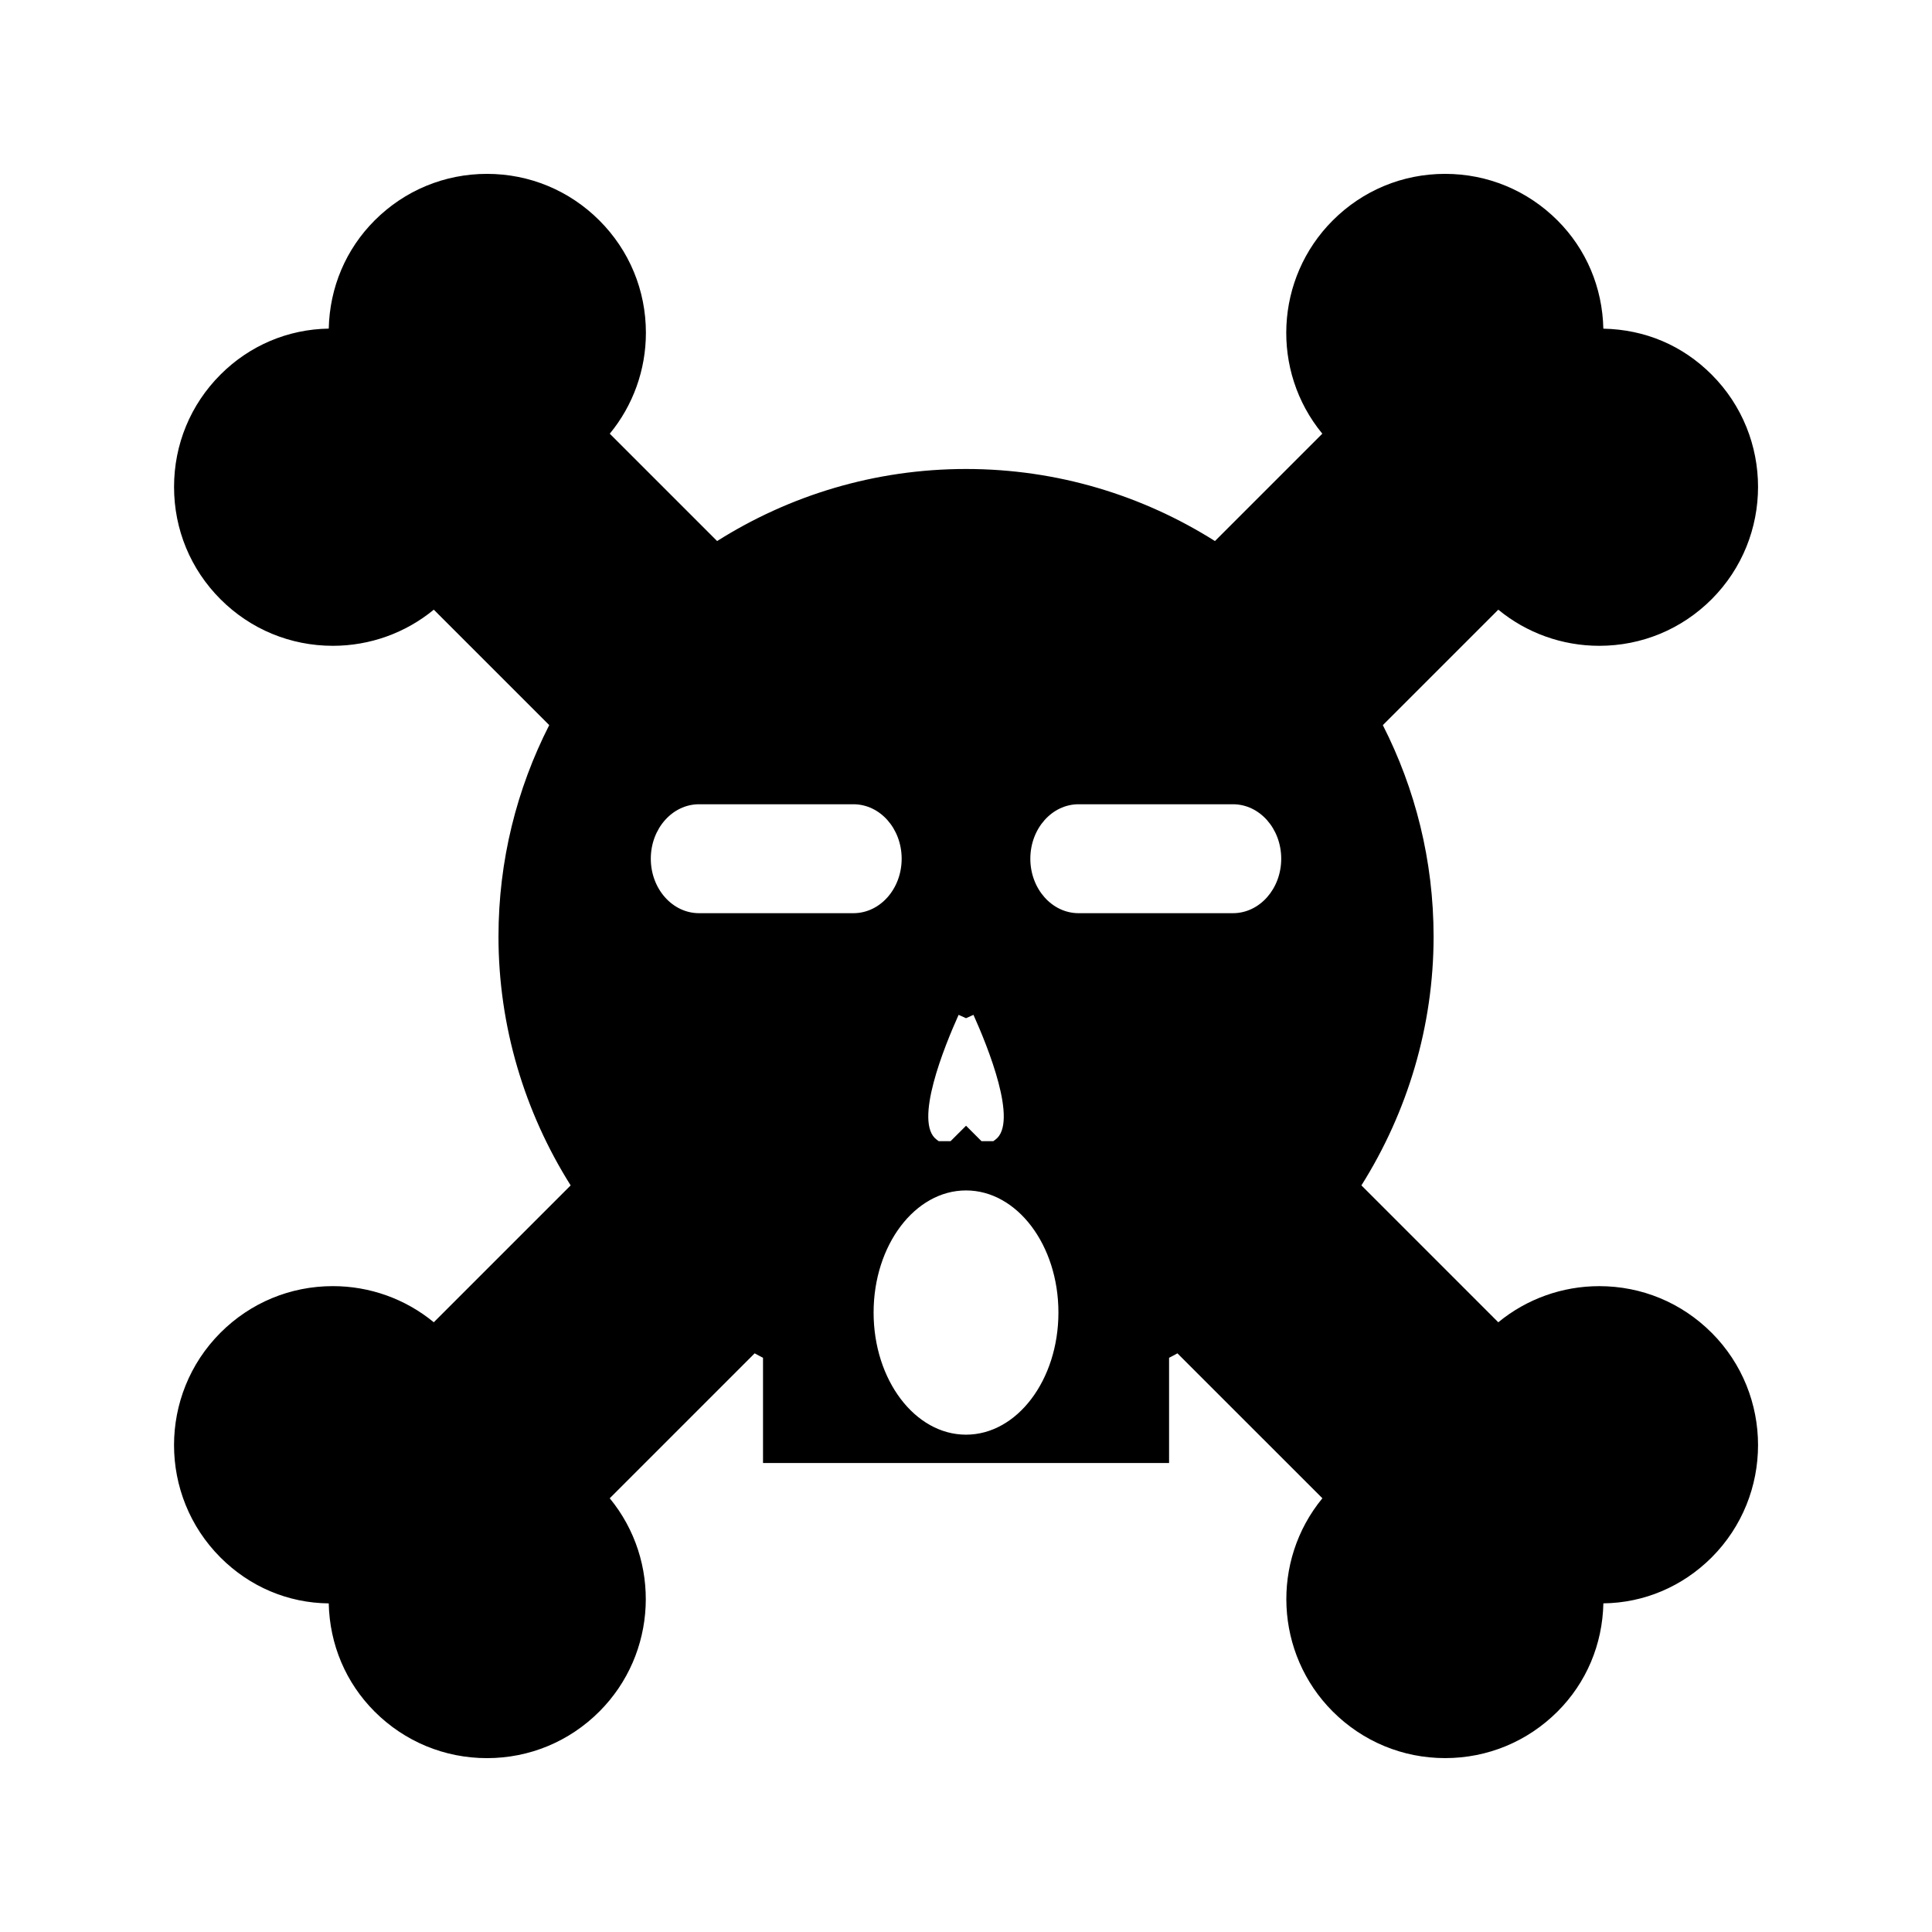 <?xml version="1.0" encoding="UTF-8"?>
<!-- Uploaded to: SVG Repo, www.svgrepo.com, Generator: SVG Repo Mixer Tools -->
<svg fill="#000000" width="800px" height="800px" version="1.1" viewBox="144 144 512 512" xmlns="http://www.w3.org/2000/svg">
 <path d="m597.59 497.19c-7.945-7.961-18.52-12.348-29.777-12.348-9.797 0-19.238 3.391-26.754 9.578l-36.273-36.281c12.227-19.43 19.129-42.219 19.129-65.938 0-20.156-4.871-39.191-13.449-56.031l30.598-30.598c7.512 6.184 16.945 9.574 26.75 9.574 11.25 0 21.816-4.375 29.777-12.332 16.41-16.422 16.41-43.141 0-59.555-7.746-7.742-17.633-11.93-28.691-12.16-0.242-10.914-4.519-21.051-12.148-28.68-7.965-7.961-18.535-12.344-29.793-12.344s-21.812 4.383-29.766 12.34c-15.344 15.34-16.465 39.895-2.766 56.516l-28.453 28.453c-19.129-12.074-41.727-19.098-65.961-19.098-24.234 0-46.848 7.023-65.969 19.098l-28.449-28.449c6.188-7.512 9.574-16.945 9.574-26.738 0-11.25-4.375-21.828-12.332-29.777-7.961-7.961-18.543-12.344-29.781-12.344-11.25 0-21.82 4.383-29.777 12.34-7.629 7.637-11.918 17.766-12.16 28.668-10.816 0.164-20.977 4.473-28.68 12.176-7.945 7.941-12.316 18.516-12.316 29.777 0 11.262 4.371 21.836 12.316 29.777 7.949 7.957 18.527 12.332 29.777 12.332 9.793 0 19.234-3.391 26.742-9.574l30.59 30.59c-8.582 16.84-13.449 35.875-13.449 56.039 0 23.727 6.891 46.508 19.129 65.941l-36.273 36.273c-7.519-6.191-16.949-9.578-26.742-9.578-11.258 0-21.832 4.387-29.789 12.348-16.41 16.422-16.41 43.148 0 59.566 7.746 7.762 17.918 12.059 28.691 12.164 0.242 10.906 4.523 21.035 12.156 28.668 7.961 7.957 18.535 12.34 29.781 12.34 11.242 0 21.812-4.383 29.777-12.348 15.34-15.336 16.441-39.902 2.754-56.52l38.406-38.406c0.75 0.379 1.457 0.805 2.215 1.18v27.883h107.61v-27.883c0.762-0.367 1.477-0.793 2.215-1.18l38.414 38.406c-13.68 16.621-12.586 41.188 2.754 56.52 7.965 7.957 18.535 12.34 29.777 12.34 11.242 0 21.82-4.383 29.789-12.344 7.625-7.625 11.914-17.754 12.145-28.668 10.797-0.121 20.949-4.445 28.691-12.164 16.398-16.422 16.398-43.133-0.004-59.551zm-199.55-84.246 1.969 0.887 1.969-0.887c3.789 8.43 11.953 28.52 5.824 33.066l-0.57 0.418h-3.121l-4.098-4.098-4.106 4.098h-3.129l-0.566-0.418c-6.133-4.543 2.035-24.633 5.828-33.066zm-68.785-26.941c-7.062 0-12.785-6.461-12.785-14.434 0-7.973 5.719-14.434 12.785-14.434h40.91c7.062 0 12.785 6.461 12.785 14.434 0 7.973-5.719 14.434-12.785 14.434zm70.75 138.2c-13.523 0-24.492-14.488-24.492-32.363s10.969-32.363 24.492-32.363c13.531 0 24.488 14.488 24.488 32.363-0.004 17.875-10.961 32.363-24.488 32.363zm70.742-138.2h-40.91c-7.062 0-12.789-6.461-12.789-14.434 0-7.973 5.727-14.434 12.789-14.434h40.91c7.062 0 12.789 6.461 12.789 14.434 0 7.973-5.727 14.434-12.789 14.434z"/>
</svg>